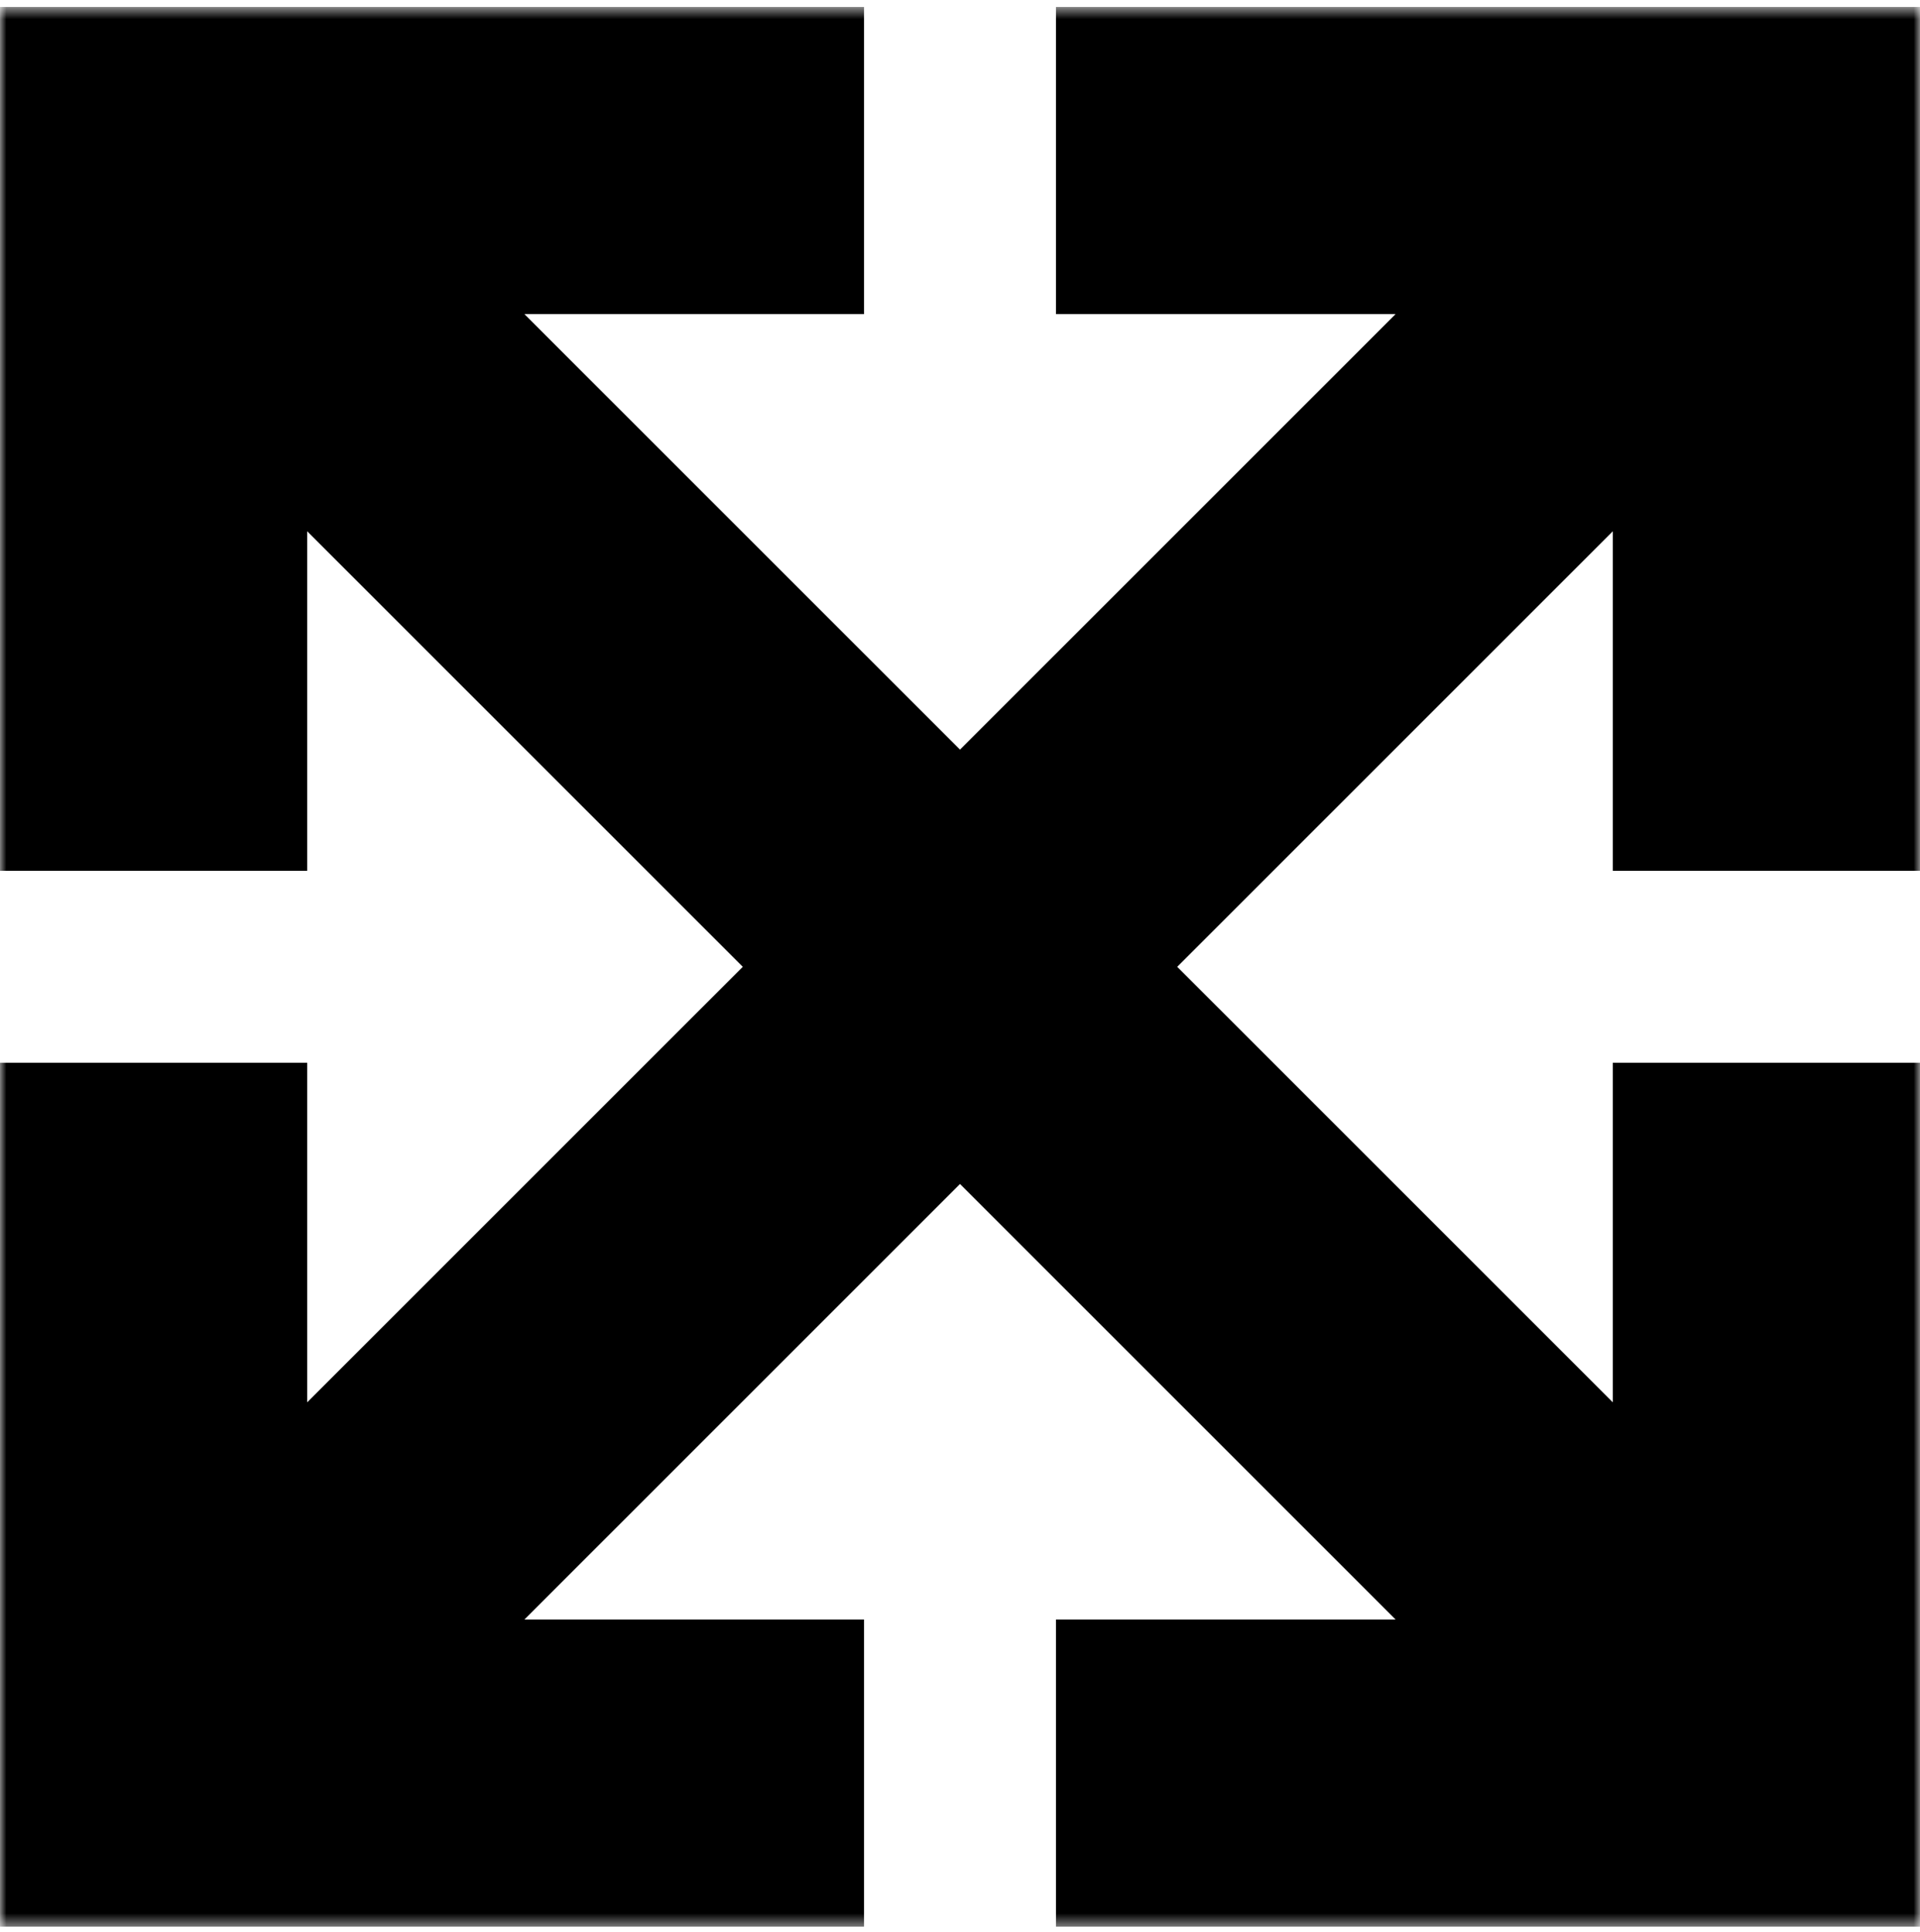 <svg xmlns="http://www.w3.org/2000/svg" width="152" height="153" viewBox="0 0 152 153" fill="none">
  <mask id="mask0_915_5218" style="mask-type:luminance" maskUnits="userSpaceOnUse" x="0" y="0" width="152" height="153">
    <path d="M152 152.55H0V0.55H152V152.55Z" fill="white"/>
  </mask>
  <g mask="url(#mask0_915_5218)">
    <path fill-rule="evenodd" clip-rule="evenodd" d="M68.4 128.23V152.55H24.32L4.32536e-06 152.55L0 135.353L4.32536e-06 128.23V84.15H24.32V111.033L47.98 87.373L58.803 76.55L47.98 65.727L24.32 42.067V68.95H8.3524e-06L7.82671e-06 24.87L4.54685e-06 0.55H17.197H24.32H68.4V24.87H41.517L65.177 48.53L76 59.353L86.823 48.53L110.483 24.87H83.6V0.55H127.68H152V17.747V24.87V68.95H127.68V42.067L104.02 65.727L93.197 76.55L104.02 87.373L127.68 111.033V84.15H152V128.23V152.55L134.803 152.55L127.68 152.55L83.6 152.55V128.23H110.483L86.823 104.57L76 93.747L65.177 104.57L41.517 128.23H68.4Z" fill="black" style="mix-blend-mode:difference"/>
  </g>
</svg>
